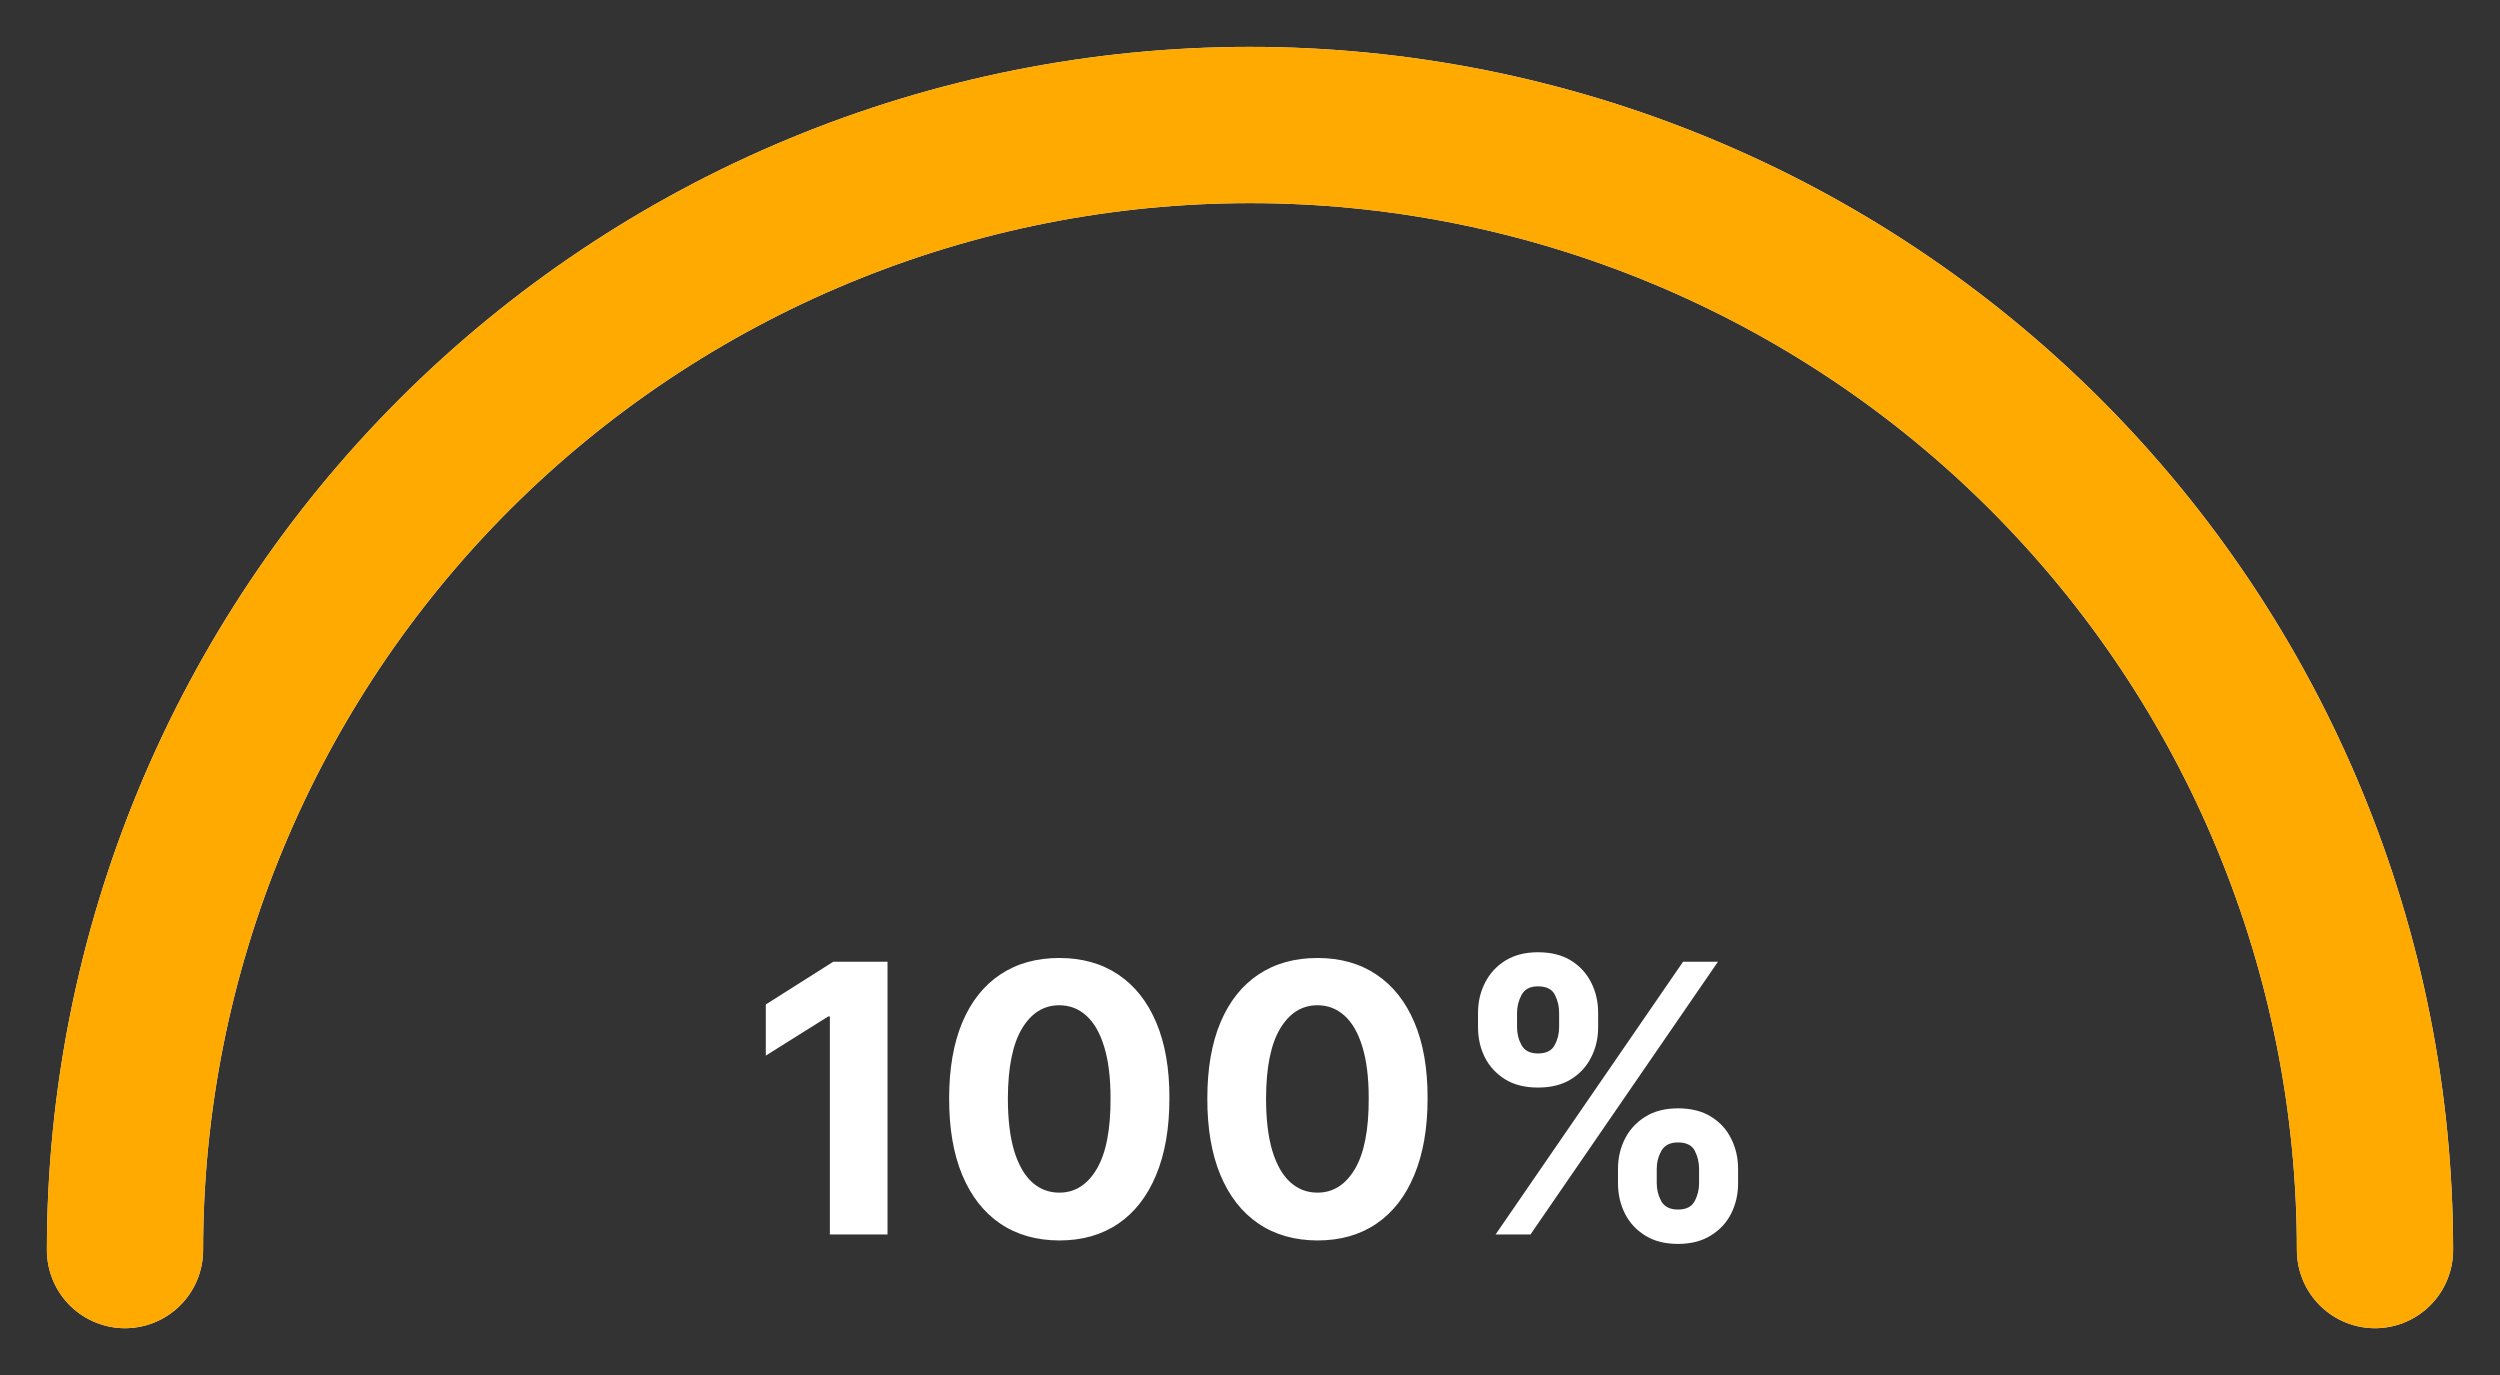 <svg xmlns="http://www.w3.org/2000/svg" xmlns:xlink="http://www.w3.org/1999/xlink" xmlns:serif="http://www.serif.com/" width="100%" height="100%" viewBox="0 0 160 88" xml:space="preserve" style="fill-rule:evenodd;clip-rule:evenodd;stroke-linecap:round;stroke-linejoin:round;"><rect x="0" y="0" width="160" height="88" fill="#333333" stroke="none"/>    <g id="Artboard1" transform="matrix(1,0,0,0.957,0,0)">        <rect x="0" y="0" width="160" height="92" style="fill:none;"></rect>        <g transform="matrix(1,0,0,1.045,0,0)">            <path d="M152,80C152,70.545 150.138,61.182 146.519,52.447C142.901,43.711 137.598,35.774 130.912,29.088C124.226,22.403 116.289,17.099 107.553,13.481C98.818,9.862 89.455,8 80,8C70.545,8 61.182,9.862 52.447,13.481C43.711,17.099 35.774,22.403 29.088,29.088C22.403,35.774 17.099,43.711 13.481,52.447C9.862,61.182 8,70.545 8,80" style="fill:none;fill-rule:nonzero;stroke:rgb(234,236,240);stroke-width:10px;"></path>        </g>        <g transform="matrix(1,0,0,1.045,0,0)">            <path d="M8,80C8,70.545 9.862,61.182 13.481,52.447C17.099,43.711 22.403,35.774 29.088,29.088C35.774,22.403 43.711,17.099 52.447,13.481C61.182,9.862 70.545,8 80,8C89.455,8 98.818,9.862 107.553,13.481C116.289,17.099 124.226,22.403 130.912,29.088C137.598,35.774 142.901,43.711 146.519,52.447C150.138,61.182 152,70.545 152,80" style="fill:none;fill-rule:nonzero;stroke:rgb(255,170,1);stroke-width:10px;"></path>        </g>        <g transform="matrix(1,0,0,1.045,0,0)">            <path d="M56.801,61.545L56.801,79L53.111,79L53.111,65.048L53.009,65.048L49.012,67.554L49.012,64.281L53.333,61.545L56.801,61.545ZM67.794,79.384C66.328,79.378 65.066,79.017 64.01,78.301C62.959,77.585 62.149,76.548 61.581,75.19C61.018,73.832 60.74,72.199 60.745,70.29C60.745,68.386 61.027,66.764 61.589,65.423C62.157,64.082 62.967,63.063 64.018,62.364C65.075,61.659 66.334,61.307 67.794,61.307C69.254,61.307 70.51,61.659 71.561,62.364C72.618,63.068 73.43,64.091 73.998,65.432C74.566,66.767 74.848,68.386 74.842,70.29C74.842,72.205 74.558,73.841 73.99,75.199C73.427,76.557 72.62,77.594 71.569,78.31C70.518,79.026 69.26,79.384 67.794,79.384ZM67.794,76.324C68.794,76.324 69.592,75.821 70.189,74.815C70.785,73.81 71.081,72.301 71.075,70.29C71.075,68.966 70.939,67.864 70.666,66.983C70.399,66.102 70.018,65.44 69.524,64.997C69.035,64.554 68.459,64.332 67.794,64.332C66.799,64.332 66.004,64.829 65.407,65.824C64.811,66.818 64.51,68.307 64.504,70.29C64.504,71.631 64.637,72.75 64.905,73.648C65.177,74.54 65.561,75.21 66.055,75.659C66.549,76.102 67.129,76.324 67.794,76.324ZM84.317,79.384C82.851,79.378 81.59,79.017 80.533,78.301C79.482,77.585 78.672,76.548 78.104,75.19C77.542,73.832 77.263,72.199 77.269,70.29C77.269,68.386 77.55,66.764 78.113,65.423C78.681,64.082 79.49,63.063 80.542,62.364C81.598,61.659 82.857,61.307 84.317,61.307C85.777,61.307 87.033,61.659 88.084,62.364C89.141,63.068 89.954,64.091 90.522,65.432C91.09,66.767 91.371,68.386 91.365,70.29C91.365,72.205 91.081,73.841 90.513,75.199C89.951,76.557 89.144,77.594 88.093,78.31C87.042,79.026 85.783,79.384 84.317,79.384ZM84.317,76.324C85.317,76.324 86.115,75.821 86.712,74.815C87.309,73.81 87.604,72.301 87.598,70.29C87.598,68.966 87.462,67.864 87.189,66.983C86.922,66.102 86.542,65.44 86.047,64.997C85.559,64.554 84.982,64.332 84.317,64.332C83.323,64.332 82.527,64.829 81.931,65.824C81.334,66.818 81.033,68.307 81.027,70.29C81.027,71.631 81.161,72.75 81.428,73.648C81.701,74.54 82.084,75.21 82.579,75.659C83.073,76.102 83.652,76.324 84.317,76.324ZM103.551,75.727L103.551,74.807C103.551,74.108 103.699,73.466 103.994,72.881C104.295,72.29 104.73,71.818 105.298,71.466C105.872,71.108 106.571,70.929 107.395,70.929C108.23,70.929 108.931,71.105 109.5,71.457C110.074,71.81 110.505,72.281 110.795,72.872C111.091,73.457 111.238,74.102 111.238,74.807L111.238,75.727C111.238,76.426 111.091,77.071 110.795,77.662C110.5,78.247 110.065,78.716 109.491,79.068C108.917,79.426 108.218,79.605 107.395,79.605C106.559,79.605 105.858,79.426 105.289,79.068C104.721,78.716 104.289,78.247 103.994,77.662C103.699,77.071 103.551,76.426 103.551,75.727ZM106.031,74.807L106.031,75.727C106.031,76.131 106.127,76.511 106.321,76.869C106.52,77.227 106.877,77.406 107.395,77.406C107.912,77.406 108.264,77.23 108.451,76.878C108.645,76.526 108.741,76.142 108.741,75.727L108.741,74.807C108.741,74.392 108.65,74.006 108.468,73.648C108.287,73.29 107.929,73.111 107.395,73.111C106.883,73.111 106.528,73.29 106.329,73.648C106.13,74.006 106.031,74.392 106.031,74.807ZM94.593,65.739L94.593,64.818C94.593,64.114 94.744,63.469 95.045,62.884C95.346,62.293 95.781,61.821 96.349,61.469C96.923,61.117 97.616,60.94 98.429,60.94C99.269,60.94 99.974,61.117 100.542,61.469C101.11,61.821 101.542,62.293 101.838,62.884C102.133,63.469 102.281,64.114 102.281,64.818L102.281,65.739C102.281,66.443 102.13,67.088 101.829,67.673C101.534,68.259 101.099,68.727 100.525,69.08C99.957,69.426 99.258,69.599 98.429,69.599C97.599,69.599 96.897,69.423 96.324,69.071C95.755,68.713 95.324,68.244 95.028,67.665C94.738,67.08 94.593,66.438 94.593,65.739ZM97.091,64.818L97.091,65.739C97.091,66.153 97.187,66.537 97.38,66.889C97.579,67.242 97.929,67.418 98.429,67.418C98.951,67.418 99.307,67.242 99.494,66.889C99.687,66.537 99.784,66.153 99.784,65.739L99.784,64.818C99.784,64.403 99.693,64.017 99.511,63.659C99.329,63.301 98.968,63.122 98.429,63.122C97.923,63.122 97.574,63.304 97.38,63.668C97.187,64.031 97.091,64.415 97.091,64.818ZM95.718,79L107.718,61.545L109.951,61.545L97.951,79L95.718,79Z" style="fill:white;fill-rule:nonzero;"></path>        </g>    </g></svg>